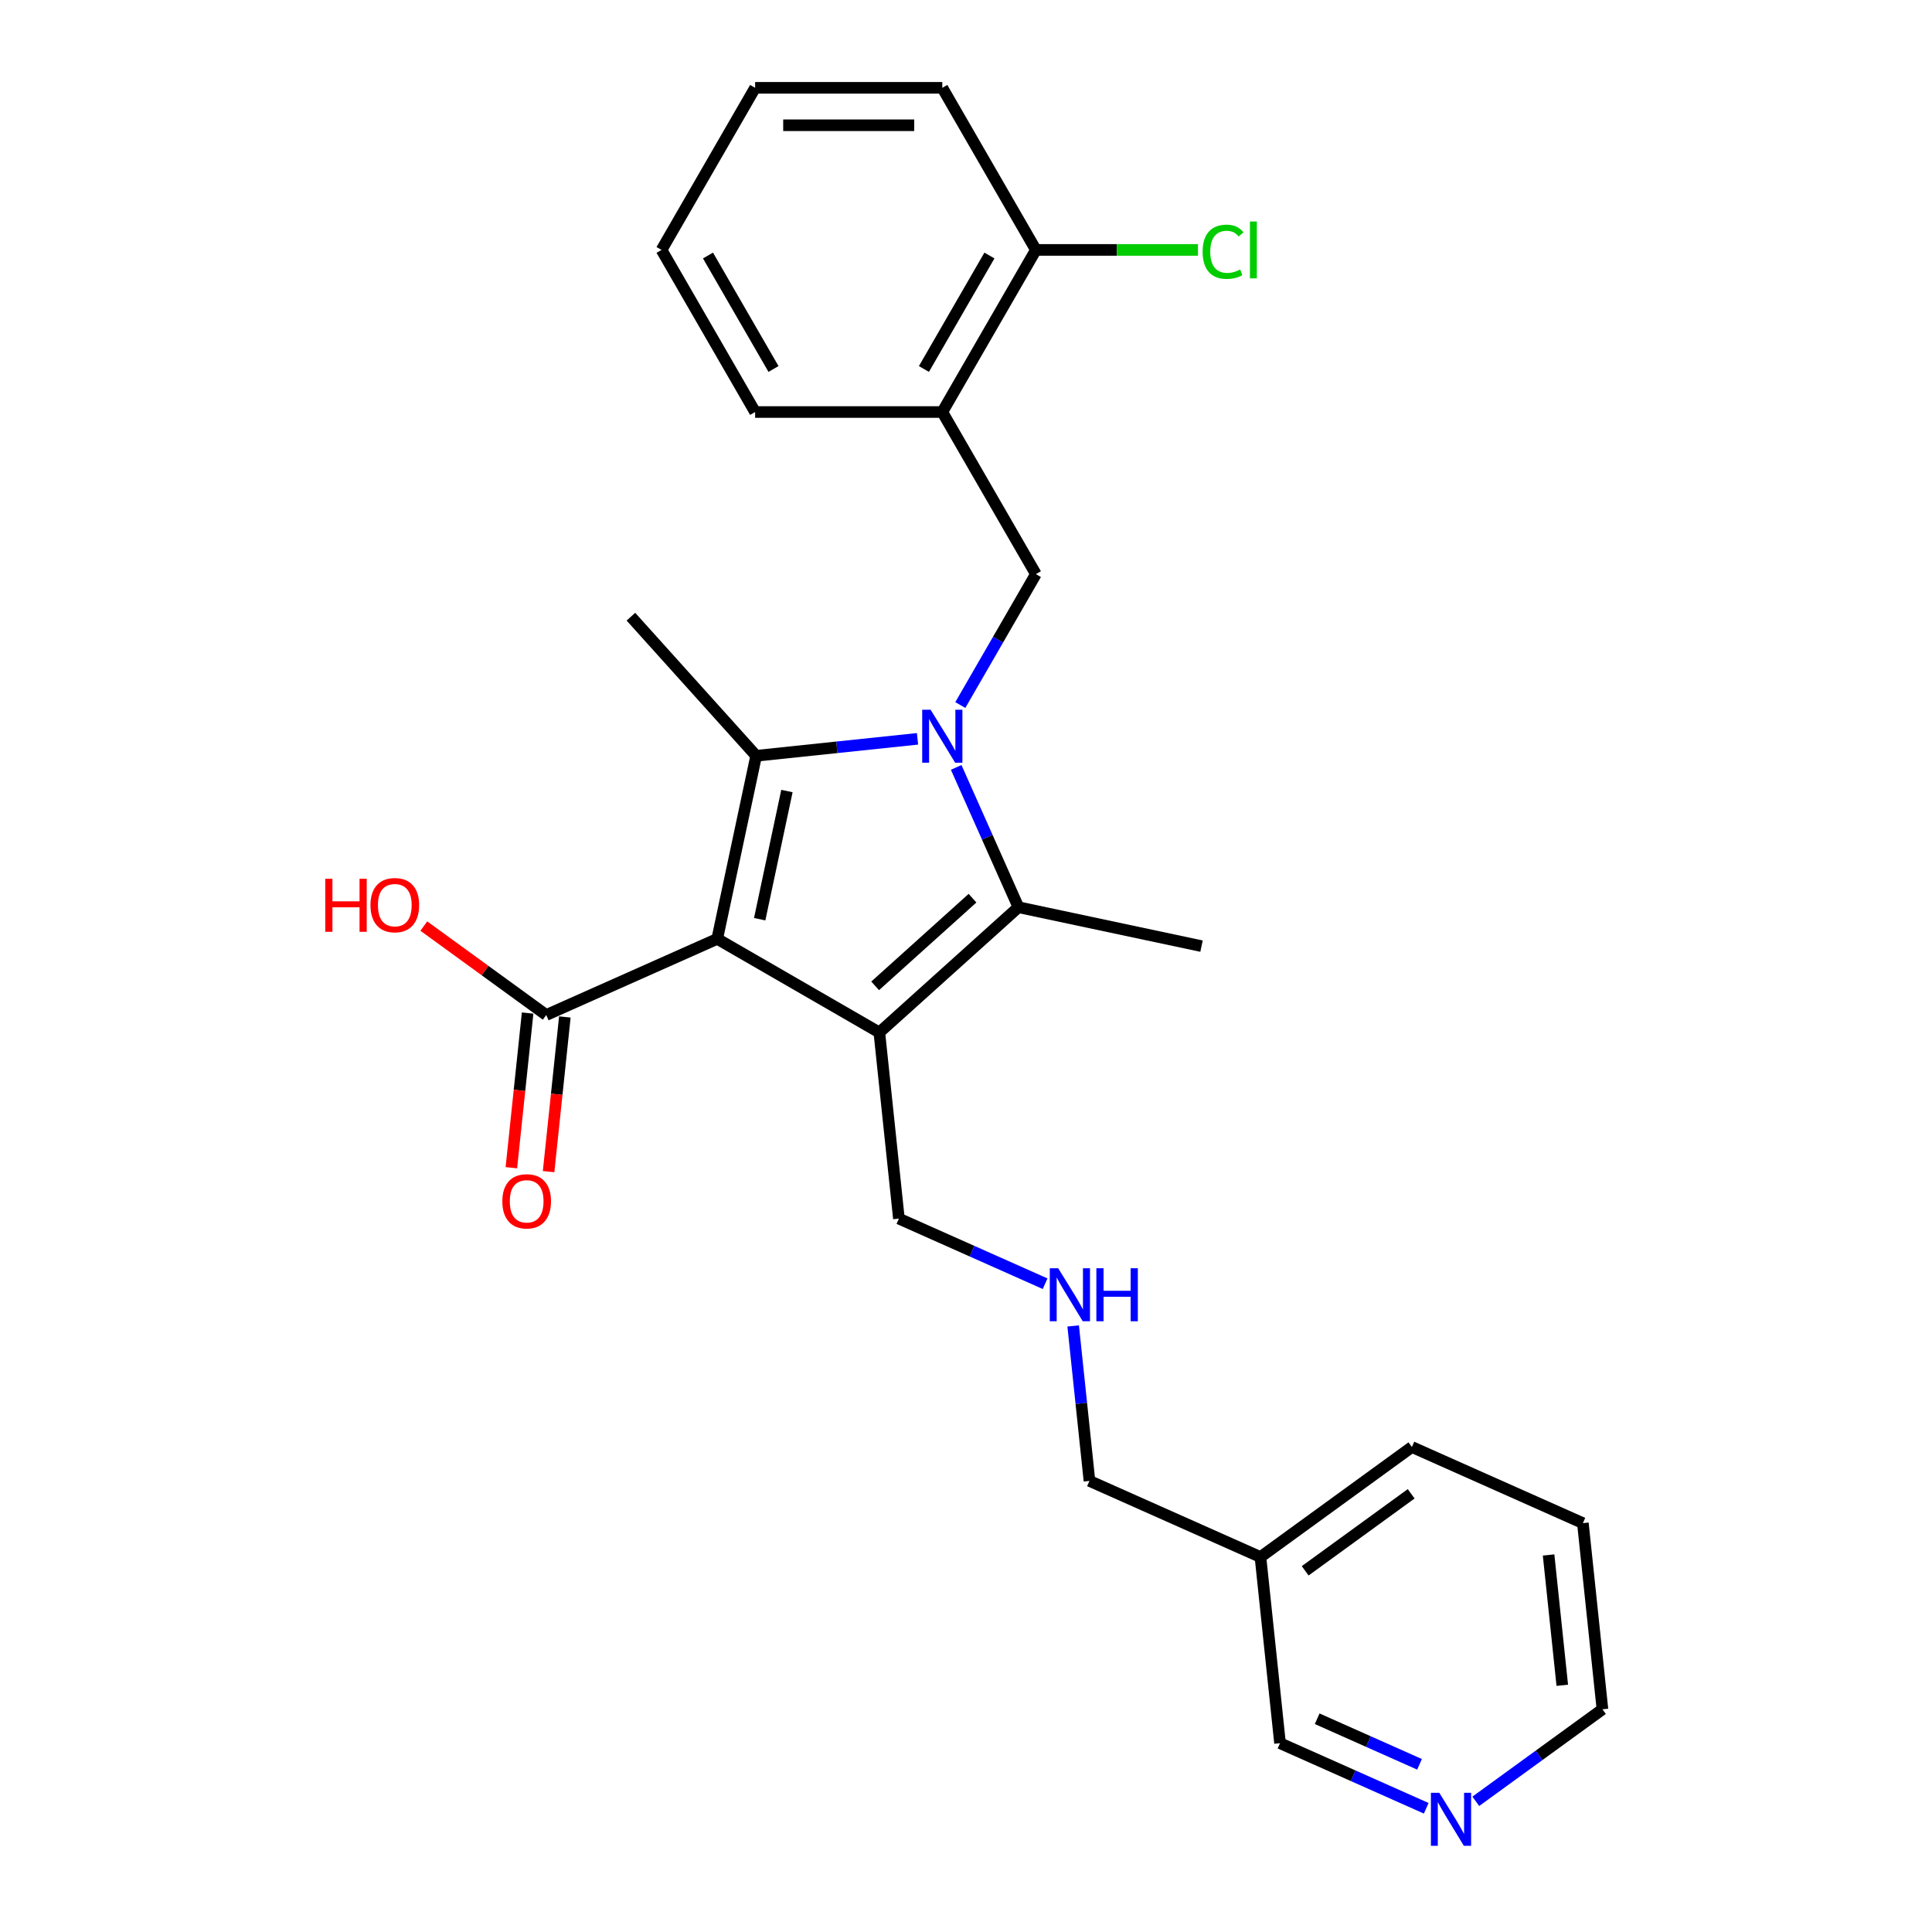 <?xml version='1.0' encoding='iso-8859-1'?>
<svg version='1.1' baseProfile='full'
              xmlns='http://www.w3.org/2000/svg'
                      xmlns:rdkit='http://www.rdkit.org/xml'
                      xmlns:xlink='http://www.w3.org/1999/xlink'
                  xml:space='preserve'
width='1000px' height='1000px' viewBox='0 0 1000 1000'>
<!-- END OF HEADER -->
<rect style='opacity:1.0;fill:#FFFFFF;stroke:none' width='1000' height='1000' x='0' y='0'> </rect>
<path class='bond-1' d='M 371.239,485.96 L 455.142,534.401' style='fill:none;fill-rule:evenodd;stroke:#000000;stroke-width:6px;stroke-linecap:butt;stroke-linejoin:miter;stroke-opacity:1' />
<path class='bond-2' d='M 371.239,485.96 L 391.382,391.194' style='fill:none;fill-rule:evenodd;stroke:#000000;stroke-width:6px;stroke-linecap:butt;stroke-linejoin:miter;stroke-opacity:1' />
<path class='bond-2' d='M 393.213,475.773 L 407.313,409.437' style='fill:none;fill-rule:evenodd;stroke:#000000;stroke-width:6px;stroke-linecap:butt;stroke-linejoin:miter;stroke-opacity:1' />
<path class='bond-5' d='M 371.239,485.96 L 282.732,525.366' style='fill:none;fill-rule:evenodd;stroke:#000000;stroke-width:6px;stroke-linecap:butt;stroke-linejoin:miter;stroke-opacity:1' />
<path class='bond-0' d='M 474.907,382.415 L 433.144,386.804' style='fill:none;fill-rule:evenodd;stroke:#0000FF;stroke-width:6px;stroke-linecap:butt;stroke-linejoin:miter;stroke-opacity:1' />
<path class='bond-0' d='M 433.144,386.804 L 391.382,391.194' style='fill:none;fill-rule:evenodd;stroke:#000000;stroke-width:6px;stroke-linecap:butt;stroke-linejoin:miter;stroke-opacity:1' />
<path class='bond-4' d='M 497.053,364.926 L 516.614,331.045' style='fill:none;fill-rule:evenodd;stroke:#0000FF;stroke-width:6px;stroke-linecap:butt;stroke-linejoin:miter;stroke-opacity:1' />
<path class='bond-4' d='M 516.614,331.045 L 536.175,297.164' style='fill:none;fill-rule:evenodd;stroke:#000000;stroke-width:6px;stroke-linecap:butt;stroke-linejoin:miter;stroke-opacity:1' />
<path class='bond-26' d='M 494.92,397.208 L 511.03,433.391' style='fill:none;fill-rule:evenodd;stroke:#0000FF;stroke-width:6px;stroke-linecap:butt;stroke-linejoin:miter;stroke-opacity:1' />
<path class='bond-26' d='M 511.03,433.391 L 527.14,469.574' style='fill:none;fill-rule:evenodd;stroke:#000000;stroke-width:6px;stroke-linecap:butt;stroke-linejoin:miter;stroke-opacity:1' />
<path class='bond-3' d='M 455.142,534.401 L 527.14,469.574' style='fill:none;fill-rule:evenodd;stroke:#000000;stroke-width:6px;stroke-linecap:butt;stroke-linejoin:miter;stroke-opacity:1' />
<path class='bond-3' d='M 452.976,510.277 L 503.374,464.898' style='fill:none;fill-rule:evenodd;stroke:#000000;stroke-width:6px;stroke-linecap:butt;stroke-linejoin:miter;stroke-opacity:1' />
<path class='bond-9' d='M 455.142,534.401 L 465.269,630.753' style='fill:none;fill-rule:evenodd;stroke:#000000;stroke-width:6px;stroke-linecap:butt;stroke-linejoin:miter;stroke-opacity:1' />
<path class='bond-12' d='M 391.382,391.194 L 326.554,319.196' style='fill:none;fill-rule:evenodd;stroke:#000000;stroke-width:6px;stroke-linecap:butt;stroke-linejoin:miter;stroke-opacity:1' />
<path class='bond-15' d='M 527.14,469.574 L 621.905,489.717' style='fill:none;fill-rule:evenodd;stroke:#000000;stroke-width:6px;stroke-linecap:butt;stroke-linejoin:miter;stroke-opacity:1' />
<path class='bond-6' d='M 536.175,297.164 L 487.734,213.261' style='fill:none;fill-rule:evenodd;stroke:#000000;stroke-width:6px;stroke-linecap:butt;stroke-linejoin:miter;stroke-opacity:1' />
<path class='bond-8' d='M 273.096,524.353 L 268.889,564.381' style='fill:none;fill-rule:evenodd;stroke:#000000;stroke-width:6px;stroke-linecap:butt;stroke-linejoin:miter;stroke-opacity:1' />
<path class='bond-8' d='M 268.889,564.381 L 264.682,604.409' style='fill:none;fill-rule:evenodd;stroke:#FF0000;stroke-width:6px;stroke-linecap:butt;stroke-linejoin:miter;stroke-opacity:1' />
<path class='bond-8' d='M 292.367,526.378 L 288.16,566.406' style='fill:none;fill-rule:evenodd;stroke:#000000;stroke-width:6px;stroke-linecap:butt;stroke-linejoin:miter;stroke-opacity:1' />
<path class='bond-8' d='M 288.16,566.406 L 283.953,606.435' style='fill:none;fill-rule:evenodd;stroke:#FF0000;stroke-width:6px;stroke-linecap:butt;stroke-linejoin:miter;stroke-opacity:1' />
<path class='bond-14' d='M 282.732,525.366 L 251.05,502.348' style='fill:none;fill-rule:evenodd;stroke:#000000;stroke-width:6px;stroke-linecap:butt;stroke-linejoin:miter;stroke-opacity:1' />
<path class='bond-14' d='M 251.05,502.348 L 219.368,479.33' style='fill:none;fill-rule:evenodd;stroke:#FF0000;stroke-width:6px;stroke-linecap:butt;stroke-linejoin:miter;stroke-opacity:1' />
<path class='bond-7' d='M 487.734,213.261 L 536.175,129.358' style='fill:none;fill-rule:evenodd;stroke:#000000;stroke-width:6px;stroke-linecap:butt;stroke-linejoin:miter;stroke-opacity:1' />
<path class='bond-7' d='M 478.219,190.987 L 512.128,132.255' style='fill:none;fill-rule:evenodd;stroke:#000000;stroke-width:6px;stroke-linecap:butt;stroke-linejoin:miter;stroke-opacity:1' />
<path class='bond-19' d='M 487.734,213.261 L 390.851,213.261' style='fill:none;fill-rule:evenodd;stroke:#000000;stroke-width:6px;stroke-linecap:butt;stroke-linejoin:miter;stroke-opacity:1' />
<path class='bond-16' d='M 536.175,129.358 L 578.116,129.358' style='fill:none;fill-rule:evenodd;stroke:#000000;stroke-width:6px;stroke-linecap:butt;stroke-linejoin:miter;stroke-opacity:1' />
<path class='bond-16' d='M 578.116,129.358 L 620.057,129.358' style='fill:none;fill-rule:evenodd;stroke:#00CC00;stroke-width:6px;stroke-linecap:butt;stroke-linejoin:miter;stroke-opacity:1' />
<path class='bond-21' d='M 536.175,129.358 L 487.734,45.455' style='fill:none;fill-rule:evenodd;stroke:#000000;stroke-width:6px;stroke-linecap:butt;stroke-linejoin:miter;stroke-opacity:1' />
<path class='bond-11' d='M 465.269,630.753 L 503.108,647.601' style='fill:none;fill-rule:evenodd;stroke:#000000;stroke-width:6px;stroke-linecap:butt;stroke-linejoin:miter;stroke-opacity:1' />
<path class='bond-11' d='M 503.108,647.601 L 540.948,664.448' style='fill:none;fill-rule:evenodd;stroke:#0000FF;stroke-width:6px;stroke-linecap:butt;stroke-linejoin:miter;stroke-opacity:1' />
<path class='bond-10' d='M 738.216,935.964 L 700.376,919.117' style='fill:none;fill-rule:evenodd;stroke:#0000FF;stroke-width:6px;stroke-linecap:butt;stroke-linejoin:miter;stroke-opacity:1' />
<path class='bond-10' d='M 700.376,919.117 L 662.537,902.269' style='fill:none;fill-rule:evenodd;stroke:#000000;stroke-width:6px;stroke-linecap:butt;stroke-linejoin:miter;stroke-opacity:1' />
<path class='bond-10' d='M 734.745,913.209 L 708.258,901.415' style='fill:none;fill-rule:evenodd;stroke:#0000FF;stroke-width:6px;stroke-linecap:butt;stroke-linejoin:miter;stroke-opacity:1' />
<path class='bond-10' d='M 708.258,901.415 L 681.77,889.622' style='fill:none;fill-rule:evenodd;stroke:#000000;stroke-width:6px;stroke-linecap:butt;stroke-linejoin:miter;stroke-opacity:1' />
<path class='bond-28' d='M 763.871,932.356 L 796.647,908.542' style='fill:none;fill-rule:evenodd;stroke:#0000FF;stroke-width:6px;stroke-linecap:butt;stroke-linejoin:miter;stroke-opacity:1' />
<path class='bond-28' d='M 796.647,908.542 L 829.424,884.729' style='fill:none;fill-rule:evenodd;stroke:#000000;stroke-width:6px;stroke-linecap:butt;stroke-linejoin:miter;stroke-opacity:1' />
<path class='bond-18' d='M 555.472,686.3 L 559.687,726.406' style='fill:none;fill-rule:evenodd;stroke:#0000FF;stroke-width:6px;stroke-linecap:butt;stroke-linejoin:miter;stroke-opacity:1' />
<path class='bond-18' d='M 559.687,726.406 L 563.903,766.511' style='fill:none;fill-rule:evenodd;stroke:#000000;stroke-width:6px;stroke-linecap:butt;stroke-linejoin:miter;stroke-opacity:1' />
<path class='bond-13' d='M 652.41,805.917 L 563.903,766.511' style='fill:none;fill-rule:evenodd;stroke:#000000;stroke-width:6px;stroke-linecap:butt;stroke-linejoin:miter;stroke-opacity:1' />
<path class='bond-17' d='M 652.41,805.917 L 662.537,902.269' style='fill:none;fill-rule:evenodd;stroke:#000000;stroke-width:6px;stroke-linecap:butt;stroke-linejoin:miter;stroke-opacity:1' />
<path class='bond-22' d='M 652.41,805.917 L 730.79,748.971' style='fill:none;fill-rule:evenodd;stroke:#000000;stroke-width:6px;stroke-linecap:butt;stroke-linejoin:miter;stroke-opacity:1' />
<path class='bond-22' d='M 675.556,813.051 L 730.422,773.189' style='fill:none;fill-rule:evenodd;stroke:#000000;stroke-width:6px;stroke-linecap:butt;stroke-linejoin:miter;stroke-opacity:1' />
<path class='bond-24' d='M 390.851,213.261 L 342.409,129.358' style='fill:none;fill-rule:evenodd;stroke:#000000;stroke-width:6px;stroke-linecap:butt;stroke-linejoin:miter;stroke-opacity:1' />
<path class='bond-24' d='M 400.365,190.987 L 366.456,132.255' style='fill:none;fill-rule:evenodd;stroke:#000000;stroke-width:6px;stroke-linecap:butt;stroke-linejoin:miter;stroke-opacity:1' />
<path class='bond-20' d='M 829.424,884.729 L 819.296,788.377' style='fill:none;fill-rule:evenodd;stroke:#000000;stroke-width:6px;stroke-linecap:butt;stroke-linejoin:miter;stroke-opacity:1' />
<path class='bond-20' d='M 808.634,872.301 L 801.545,804.855' style='fill:none;fill-rule:evenodd;stroke:#000000;stroke-width:6px;stroke-linecap:butt;stroke-linejoin:miter;stroke-opacity:1' />
<path class='bond-27' d='M 487.734,45.455 L 390.851,45.455' style='fill:none;fill-rule:evenodd;stroke:#000000;stroke-width:6px;stroke-linecap:butt;stroke-linejoin:miter;stroke-opacity:1' />
<path class='bond-27' d='M 473.201,64.831 L 405.383,64.831' style='fill:none;fill-rule:evenodd;stroke:#000000;stroke-width:6px;stroke-linecap:butt;stroke-linejoin:miter;stroke-opacity:1' />
<path class='bond-23' d='M 730.79,748.971 L 819.296,788.377' style='fill:none;fill-rule:evenodd;stroke:#000000;stroke-width:6px;stroke-linecap:butt;stroke-linejoin:miter;stroke-opacity:1' />
<path class='bond-25' d='M 342.409,129.358 L 390.851,45.455' style='fill:none;fill-rule:evenodd;stroke:#000000;stroke-width:6px;stroke-linecap:butt;stroke-linejoin:miter;stroke-opacity:1' />
<path  class='atom-1' d='M 481.669 367.348
L 490.66 381.881
Q 491.551 383.315, 492.985 385.911
Q 494.419 388.507, 494.496 388.662
L 494.496 367.348
L 498.139 367.348
L 498.139 394.785
L 494.38 394.785
L 484.73 378.897
Q 483.607 377.037, 482.405 374.905
Q 481.243 372.774, 480.894 372.115
L 480.894 394.785
L 477.329 394.785
L 477.329 367.348
L 481.669 367.348
' fill='#0000FF'/>
<path  class='atom-9' d='M 260.01 621.795
Q 260.01 615.207, 263.265 611.526
Q 266.52 607.844, 272.605 607.844
Q 278.689 607.844, 281.944 611.526
Q 285.199 615.207, 285.199 621.795
Q 285.199 628.461, 281.905 632.259
Q 278.611 636.018, 272.605 636.018
Q 266.559 636.018, 263.265 632.259
Q 260.01 628.5, 260.01 621.795
M 272.605 632.917
Q 276.79 632.917, 279.038 630.127
Q 281.324 627.298, 281.324 621.795
Q 281.324 616.409, 279.038 613.696
Q 276.79 610.944, 272.605 610.944
Q 268.419 610.944, 266.133 613.657
Q 263.885 616.37, 263.885 621.795
Q 263.885 627.337, 266.133 630.127
Q 268.419 632.917, 272.605 632.917
' fill='#FF0000'/>
<path  class='atom-11' d='M 744.979 927.957
L 753.969 942.489
Q 754.861 943.923, 756.295 946.519
Q 757.728 949.116, 757.806 949.271
L 757.806 927.957
L 761.449 927.957
L 761.449 955.394
L 757.69 955.394
L 748.04 939.505
Q 746.916 937.645, 745.715 935.514
Q 744.552 933.382, 744.204 932.723
L 744.204 955.394
L 740.638 955.394
L 740.638 927.957
L 744.979 927.957
' fill='#0000FF'/>
<path  class='atom-12' d='M 547.711 656.441
L 556.701 670.973
Q 557.593 672.407, 559.027 675.003
Q 560.461 677.6, 560.538 677.755
L 560.538 656.441
L 564.181 656.441
L 564.181 683.878
L 560.422 683.878
L 550.772 667.989
Q 549.648 666.129, 548.447 663.997
Q 547.284 661.866, 546.936 661.207
L 546.936 683.878
L 543.37 683.878
L 543.37 656.441
L 547.711 656.441
' fill='#0000FF'/>
<path  class='atom-12' d='M 567.475 656.441
L 571.195 656.441
L 571.195 668.105
L 585.224 668.105
L 585.224 656.441
L 588.944 656.441
L 588.944 683.878
L 585.224 683.878
L 585.224 671.206
L 571.195 671.206
L 571.195 683.878
L 567.475 683.878
L 567.475 656.441
' fill='#0000FF'/>
<path  class='atom-15' d='M 168.35 454.856
L 172.07 454.856
L 172.07 466.52
L 186.099 466.52
L 186.099 454.856
L 189.819 454.856
L 189.819 482.293
L 186.099 482.293
L 186.099 469.621
L 172.07 469.621
L 172.07 482.293
L 168.35 482.293
L 168.35 454.856
' fill='#FF0000'/>
<path  class='atom-15' d='M 191.757 468.497
Q 191.757 461.909, 195.012 458.227
Q 198.267 454.546, 204.352 454.546
Q 210.436 454.546, 213.691 458.227
Q 216.946 461.909, 216.946 468.497
Q 216.946 475.162, 213.652 478.96
Q 210.358 482.719, 204.352 482.719
Q 198.306 482.719, 195.012 478.96
Q 191.757 475.201, 191.757 468.497
M 204.352 479.619
Q 208.537 479.619, 210.785 476.829
Q 213.071 474, 213.071 468.497
Q 213.071 463.11, 210.785 460.397
Q 208.537 457.646, 204.352 457.646
Q 200.166 457.646, 197.88 460.359
Q 195.632 463.071, 195.632 468.497
Q 195.632 474.038, 197.88 476.829
Q 200.166 479.619, 204.352 479.619
' fill='#FF0000'/>
<path  class='atom-17' d='M 622.479 130.307
Q 622.479 123.487, 625.656 119.921
Q 628.873 116.317, 634.957 116.317
Q 640.615 116.317, 643.638 120.309
L 641.08 122.401
Q 638.871 119.495, 634.957 119.495
Q 630.811 119.495, 628.602 122.285
Q 626.431 125.037, 626.431 130.307
Q 626.431 135.733, 628.679 138.523
Q 630.966 141.313, 635.383 141.313
Q 638.406 141.313, 641.933 139.492
L 643.018 142.398
Q 641.584 143.328, 639.414 143.871
Q 637.244 144.413, 634.841 144.413
Q 628.873 144.413, 625.656 140.77
Q 622.479 137.128, 622.479 130.307
' fill='#00CC00'/>
<path  class='atom-17' d='M 646.971 114.651
L 650.536 114.651
L 650.536 144.064
L 646.971 144.064
L 646.971 114.651
' fill='#00CC00'/>
</svg>
